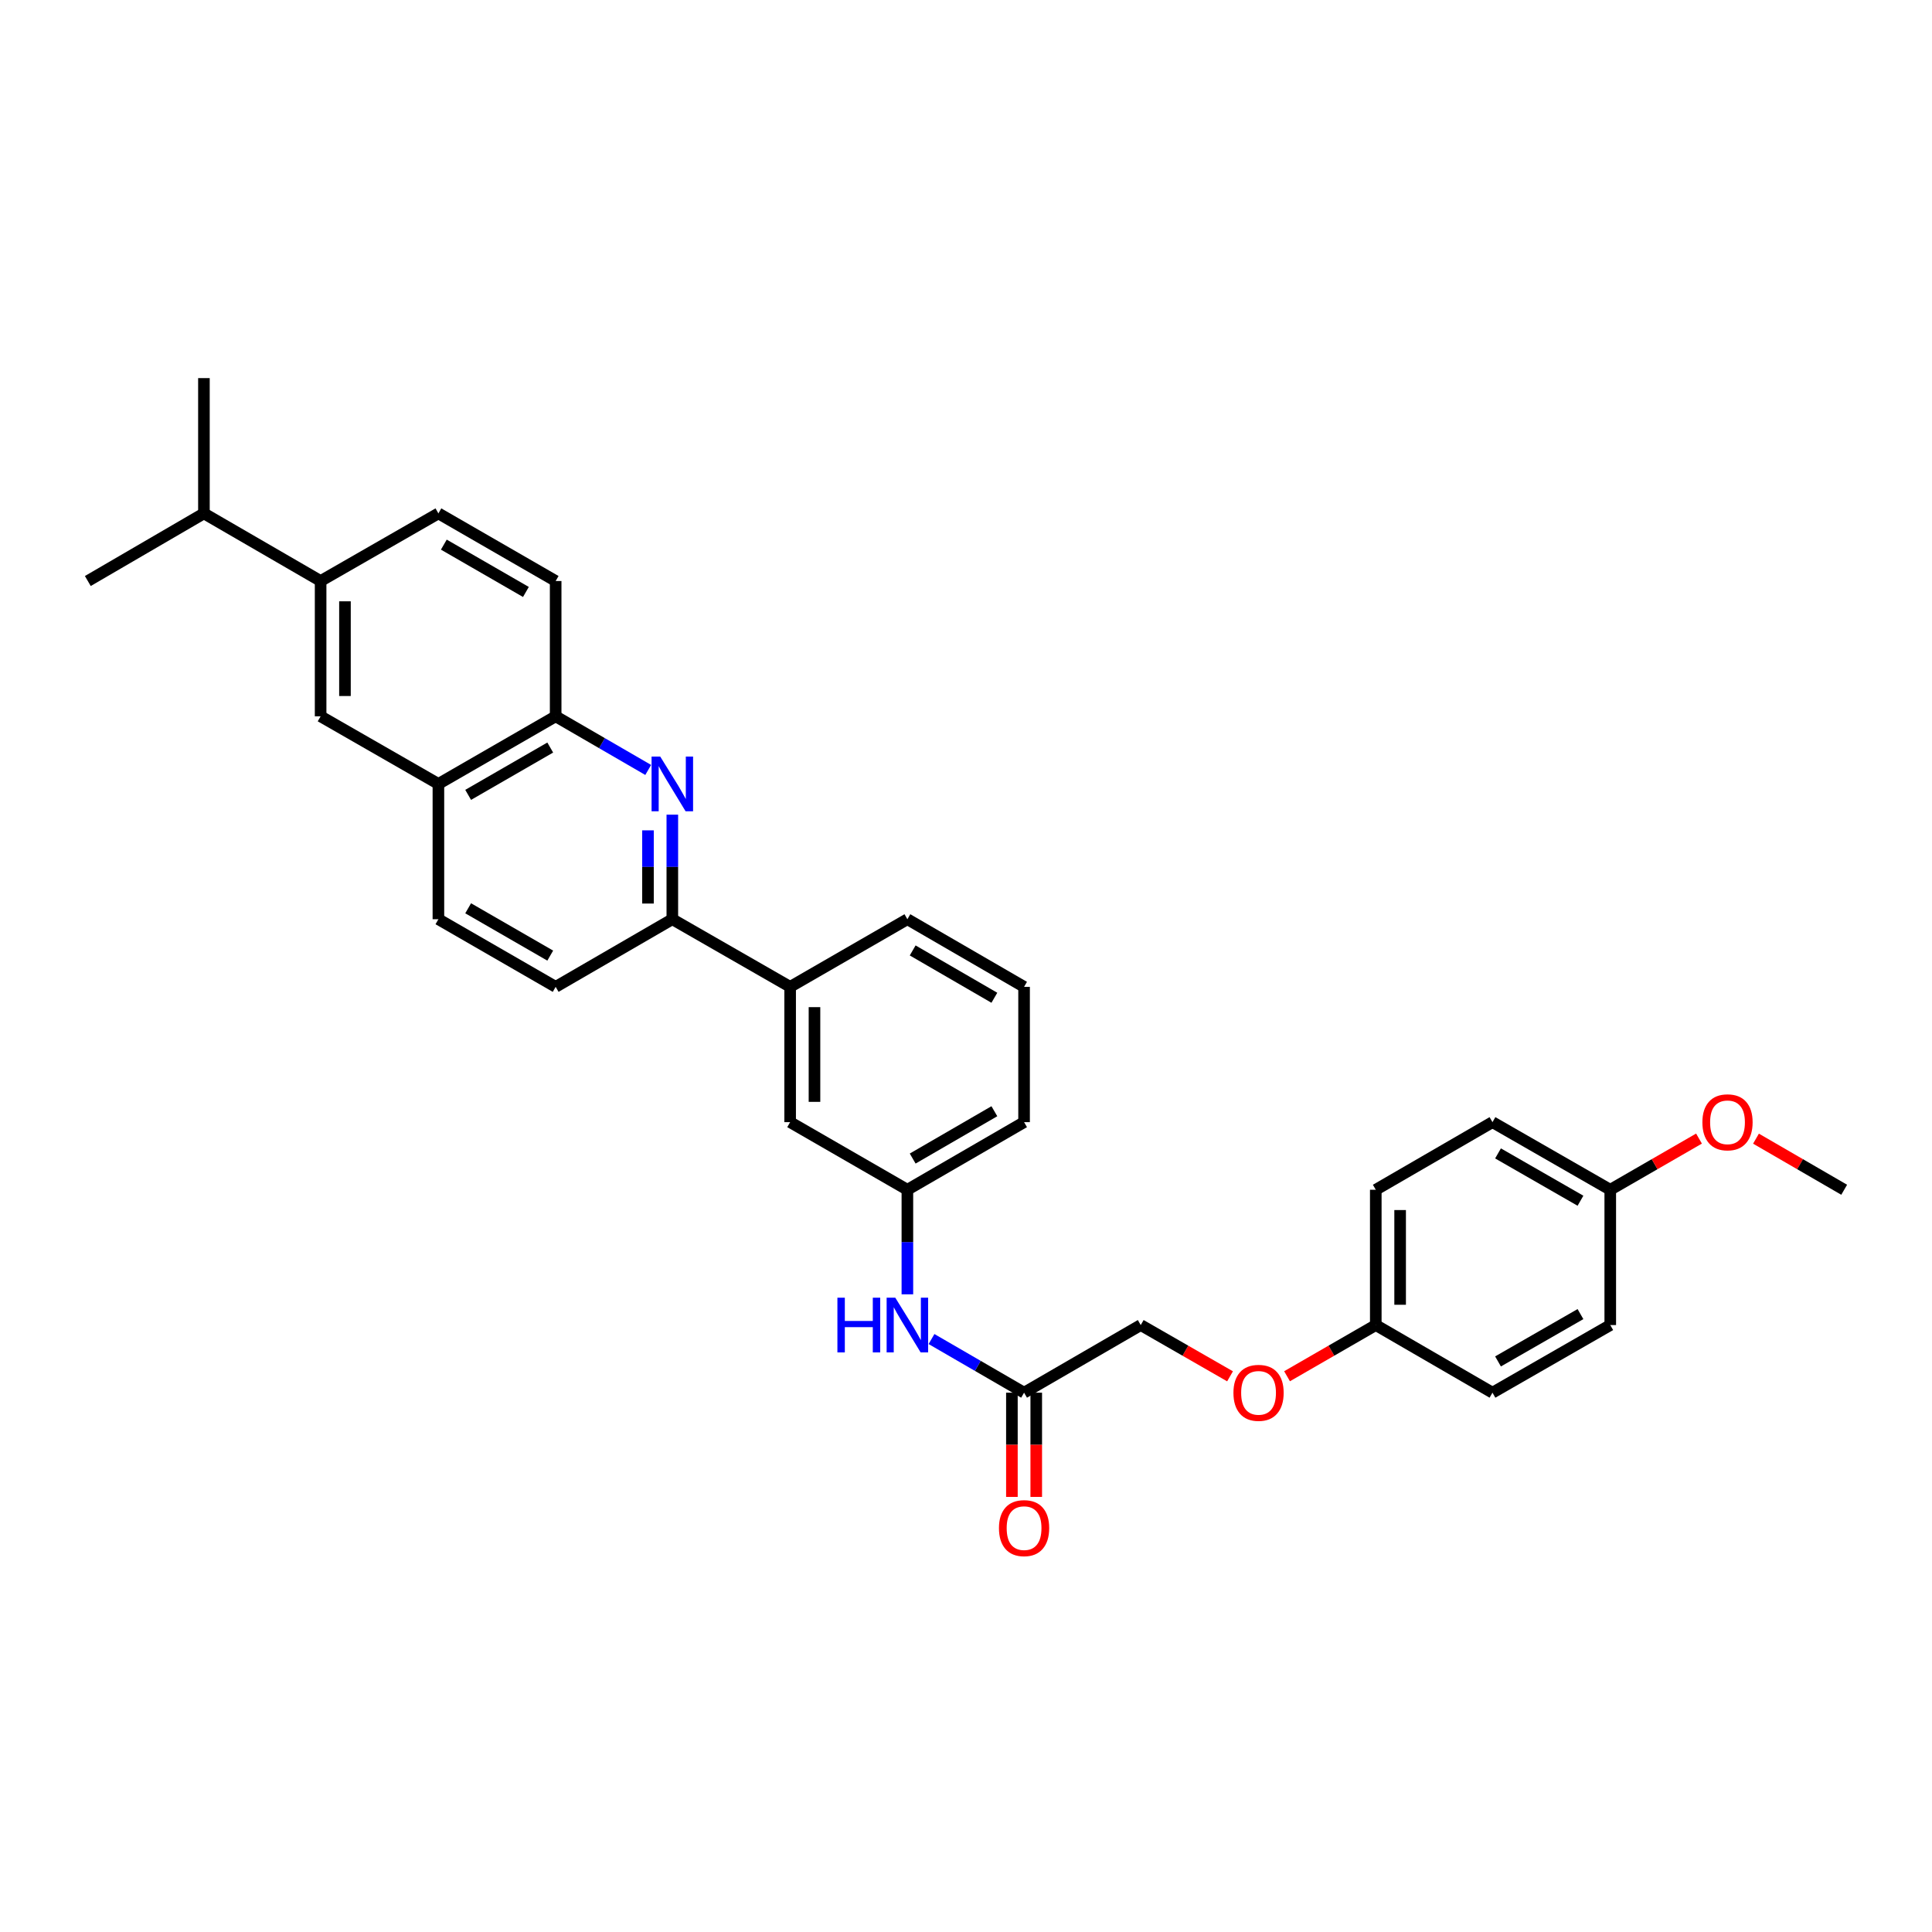 <?xml version='1.0' encoding='iso-8859-1'?>
<svg version='1.1' baseProfile='full'
              xmlns='http://www.w3.org/2000/svg'
                      xmlns:rdkit='http://www.rdkit.org/xml'
                      xmlns:xlink='http://www.w3.org/1999/xlink'
                  xml:space='preserve'
width='1000px' height='1000px' viewBox='0 0 1000 1000'>
<!-- END OF HEADER -->
<rect style='opacity:1.0;fill:#FFFFFF;stroke:none' width='1000' height='1000' x='0' y='0'> </rect>
<path class='bond-0' d='M 347.995,421.67 L 347.995,448.73' style='fill:none;fill-rule:evenodd;stroke:#0000FF;stroke-width:6px;stroke-linecap:butt;stroke-linejoin:miter;stroke-opacity:1' />
<path class='bond-0' d='M 347.995,448.73 L 347.995,475.79' style='fill:none;fill-rule:evenodd;stroke:#000000;stroke-width:6px;stroke-linecap:butt;stroke-linejoin:miter;stroke-opacity:1' />
<path class='bond-0' d='M 335.394,429.788 L 335.394,448.73' style='fill:none;fill-rule:evenodd;stroke:#0000FF;stroke-width:6px;stroke-linecap:butt;stroke-linejoin:miter;stroke-opacity:1' />
<path class='bond-0' d='M 335.394,448.73 L 335.394,467.672' style='fill:none;fill-rule:evenodd;stroke:#000000;stroke-width:6px;stroke-linecap:butt;stroke-linejoin:miter;stroke-opacity:1' />
<path class='bond-1' d='M 335.51,398.523 L 311.56,384.644' style='fill:none;fill-rule:evenodd;stroke:#0000FF;stroke-width:6px;stroke-linecap:butt;stroke-linejoin:miter;stroke-opacity:1' />
<path class='bond-1' d='M 311.56,384.644 L 287.61,370.764' style='fill:none;fill-rule:evenodd;stroke:#000000;stroke-width:6px;stroke-linecap:butt;stroke-linejoin:miter;stroke-opacity:1' />
<path class='bond-6' d='M 347.995,475.79 L 408.975,510.792' style='fill:none;fill-rule:evenodd;stroke:#000000;stroke-width:6px;stroke-linecap:butt;stroke-linejoin:miter;stroke-opacity:1' />
<path class='bond-10' d='M 347.995,475.79 L 287.61,510.792' style='fill:none;fill-rule:evenodd;stroke:#000000;stroke-width:6px;stroke-linecap:butt;stroke-linejoin:miter;stroke-opacity:1' />
<path class='bond-4' d='M 287.61,370.764 L 226.917,405.759' style='fill:none;fill-rule:evenodd;stroke:#000000;stroke-width:6px;stroke-linecap:butt;stroke-linejoin:miter;stroke-opacity:1' />
<path class='bond-4' d='M 284.8,386.929 L 242.315,411.426' style='fill:none;fill-rule:evenodd;stroke:#000000;stroke-width:6px;stroke-linecap:butt;stroke-linejoin:miter;stroke-opacity:1' />
<path class='bond-12' d='M 287.61,370.764 L 287.61,300.733' style='fill:none;fill-rule:evenodd;stroke:#000000;stroke-width:6px;stroke-linecap:butt;stroke-linejoin:miter;stroke-opacity:1' />
<path class='bond-2' d='M 165.951,300.733 L 226.917,265.731' style='fill:none;fill-rule:evenodd;stroke:#000000;stroke-width:6px;stroke-linecap:butt;stroke-linejoin:miter;stroke-opacity:1' />
<path class='bond-17' d='M 165.951,300.733 L 105.552,265.731' style='fill:none;fill-rule:evenodd;stroke:#000000;stroke-width:6px;stroke-linecap:butt;stroke-linejoin:miter;stroke-opacity:1' />
<path class='bond-32' d='M 165.951,300.733 L 165.951,370.764' style='fill:none;fill-rule:evenodd;stroke:#000000;stroke-width:6px;stroke-linecap:butt;stroke-linejoin:miter;stroke-opacity:1' />
<path class='bond-32' d='M 178.552,311.238 L 178.552,360.259' style='fill:none;fill-rule:evenodd;stroke:#000000;stroke-width:6px;stroke-linecap:butt;stroke-linejoin:miter;stroke-opacity:1' />
<path class='bond-3' d='M 165.951,370.764 L 226.917,405.759' style='fill:none;fill-rule:evenodd;stroke:#000000;stroke-width:6px;stroke-linecap:butt;stroke-linejoin:miter;stroke-opacity:1' />
<path class='bond-14' d='M 226.917,405.759 L 226.917,475.79' style='fill:none;fill-rule:evenodd;stroke:#000000;stroke-width:6px;stroke-linecap:butt;stroke-linejoin:miter;stroke-opacity:1' />
<path class='bond-5' d='M 530.059,720.851 L 506.103,706.967' style='fill:none;fill-rule:evenodd;stroke:#000000;stroke-width:6px;stroke-linecap:butt;stroke-linejoin:miter;stroke-opacity:1' />
<path class='bond-5' d='M 506.103,706.967 L 482.146,693.084' style='fill:none;fill-rule:evenodd;stroke:#0000FF;stroke-width:6px;stroke-linecap:butt;stroke-linejoin:miter;stroke-opacity:1' />
<path class='bond-13' d='M 523.759,720.851 L 523.759,747.827' style='fill:none;fill-rule:evenodd;stroke:#000000;stroke-width:6px;stroke-linecap:butt;stroke-linejoin:miter;stroke-opacity:1' />
<path class='bond-13' d='M 523.759,747.827 L 523.759,774.804' style='fill:none;fill-rule:evenodd;stroke:#FF0000;stroke-width:6px;stroke-linecap:butt;stroke-linejoin:miter;stroke-opacity:1' />
<path class='bond-13' d='M 536.36,720.851 L 536.36,747.827' style='fill:none;fill-rule:evenodd;stroke:#000000;stroke-width:6px;stroke-linecap:butt;stroke-linejoin:miter;stroke-opacity:1' />
<path class='bond-13' d='M 536.36,747.827 L 536.36,774.804' style='fill:none;fill-rule:evenodd;stroke:#FF0000;stroke-width:6px;stroke-linecap:butt;stroke-linejoin:miter;stroke-opacity:1' />
<path class='bond-16' d='M 530.059,720.851 L 590.444,685.849' style='fill:none;fill-rule:evenodd;stroke:#000000;stroke-width:6px;stroke-linecap:butt;stroke-linejoin:miter;stroke-opacity:1' />
<path class='bond-8' d='M 408.975,510.792 L 408.975,580.823' style='fill:none;fill-rule:evenodd;stroke:#000000;stroke-width:6px;stroke-linecap:butt;stroke-linejoin:miter;stroke-opacity:1' />
<path class='bond-8' d='M 421.575,521.296 L 421.575,570.318' style='fill:none;fill-rule:evenodd;stroke:#000000;stroke-width:6px;stroke-linecap:butt;stroke-linejoin:miter;stroke-opacity:1' />
<path class='bond-25' d='M 408.975,510.792 L 469.661,475.79' style='fill:none;fill-rule:evenodd;stroke:#000000;stroke-width:6px;stroke-linecap:butt;stroke-linejoin:miter;stroke-opacity:1' />
<path class='bond-7' d='M 469.661,669.938 L 469.661,642.878' style='fill:none;fill-rule:evenodd;stroke:#0000FF;stroke-width:6px;stroke-linecap:butt;stroke-linejoin:miter;stroke-opacity:1' />
<path class='bond-7' d='M 469.661,642.878 L 469.661,615.818' style='fill:none;fill-rule:evenodd;stroke:#000000;stroke-width:6px;stroke-linecap:butt;stroke-linejoin:miter;stroke-opacity:1' />
<path class='bond-9' d='M 408.975,580.823 L 469.661,615.818' style='fill:none;fill-rule:evenodd;stroke:#000000;stroke-width:6px;stroke-linecap:butt;stroke-linejoin:miter;stroke-opacity:1' />
<path class='bond-33' d='M 469.661,615.818 L 530.059,580.823' style='fill:none;fill-rule:evenodd;stroke:#000000;stroke-width:6px;stroke-linecap:butt;stroke-linejoin:miter;stroke-opacity:1' />
<path class='bond-33' d='M 472.403,599.666 L 514.683,575.169' style='fill:none;fill-rule:evenodd;stroke:#000000;stroke-width:6px;stroke-linecap:butt;stroke-linejoin:miter;stroke-opacity:1' />
<path class='bond-31' d='M 287.61,510.792 L 226.917,475.79' style='fill:none;fill-rule:evenodd;stroke:#000000;stroke-width:6px;stroke-linecap:butt;stroke-linejoin:miter;stroke-opacity:1' />
<path class='bond-31' d='M 284.801,494.626 L 242.316,470.125' style='fill:none;fill-rule:evenodd;stroke:#000000;stroke-width:6px;stroke-linecap:butt;stroke-linejoin:miter;stroke-opacity:1' />
<path class='bond-11' d='M 226.917,265.731 L 287.61,300.733' style='fill:none;fill-rule:evenodd;stroke:#000000;stroke-width:6px;stroke-linecap:butt;stroke-linejoin:miter;stroke-opacity:1' />
<path class='bond-11' d='M 229.726,281.897 L 272.211,306.398' style='fill:none;fill-rule:evenodd;stroke:#000000;stroke-width:6px;stroke-linecap:butt;stroke-linejoin:miter;stroke-opacity:1' />
<path class='bond-15' d='M 636.666,712.38 L 613.555,699.114' style='fill:none;fill-rule:evenodd;stroke:#FF0000;stroke-width:6px;stroke-linecap:butt;stroke-linejoin:miter;stroke-opacity:1' />
<path class='bond-15' d='M 613.555,699.114 L 590.444,685.849' style='fill:none;fill-rule:evenodd;stroke:#000000;stroke-width:6px;stroke-linecap:butt;stroke-linejoin:miter;stroke-opacity:1' />
<path class='bond-18' d='M 666.175,712.342 L 689.139,699.095' style='fill:none;fill-rule:evenodd;stroke:#FF0000;stroke-width:6px;stroke-linecap:butt;stroke-linejoin:miter;stroke-opacity:1' />
<path class='bond-18' d='M 689.139,699.095 L 712.103,685.849' style='fill:none;fill-rule:evenodd;stroke:#000000;stroke-width:6px;stroke-linecap:butt;stroke-linejoin:miter;stroke-opacity:1' />
<path class='bond-28' d='M 105.552,265.731 L 105.552,195.707' style='fill:none;fill-rule:evenodd;stroke:#000000;stroke-width:6px;stroke-linecap:butt;stroke-linejoin:miter;stroke-opacity:1' />
<path class='bond-29' d='M 105.552,265.731 L 45.455,300.733' style='fill:none;fill-rule:evenodd;stroke:#000000;stroke-width:6px;stroke-linecap:butt;stroke-linejoin:miter;stroke-opacity:1' />
<path class='bond-20' d='M 712.103,685.849 L 772.502,720.851' style='fill:none;fill-rule:evenodd;stroke:#000000;stroke-width:6px;stroke-linecap:butt;stroke-linejoin:miter;stroke-opacity:1' />
<path class='bond-21' d='M 712.103,685.849 L 712.103,615.818' style='fill:none;fill-rule:evenodd;stroke:#000000;stroke-width:6px;stroke-linecap:butt;stroke-linejoin:miter;stroke-opacity:1' />
<path class='bond-21' d='M 724.704,675.344 L 724.704,626.322' style='fill:none;fill-rule:evenodd;stroke:#000000;stroke-width:6px;stroke-linecap:butt;stroke-linejoin:miter;stroke-opacity:1' />
<path class='bond-19' d='M 833.468,615.818 L 772.502,580.823' style='fill:none;fill-rule:evenodd;stroke:#000000;stroke-width:6px;stroke-linecap:butt;stroke-linejoin:miter;stroke-opacity:1' />
<path class='bond-19' d='M 818.05,621.497 L 775.374,597' style='fill:none;fill-rule:evenodd;stroke:#000000;stroke-width:6px;stroke-linecap:butt;stroke-linejoin:miter;stroke-opacity:1' />
<path class='bond-24' d='M 833.468,615.818 L 856.435,602.574' style='fill:none;fill-rule:evenodd;stroke:#000000;stroke-width:6px;stroke-linecap:butt;stroke-linejoin:miter;stroke-opacity:1' />
<path class='bond-24' d='M 856.435,602.574 L 879.402,589.329' style='fill:none;fill-rule:evenodd;stroke:#FF0000;stroke-width:6px;stroke-linecap:butt;stroke-linejoin:miter;stroke-opacity:1' />
<path class='bond-34' d='M 833.468,615.818 L 833.468,685.849' style='fill:none;fill-rule:evenodd;stroke:#000000;stroke-width:6px;stroke-linecap:butt;stroke-linejoin:miter;stroke-opacity:1' />
<path class='bond-22' d='M 772.502,720.851 L 833.468,685.849' style='fill:none;fill-rule:evenodd;stroke:#000000;stroke-width:6px;stroke-linecap:butt;stroke-linejoin:miter;stroke-opacity:1' />
<path class='bond-22' d='M 775.373,704.673 L 818.049,680.172' style='fill:none;fill-rule:evenodd;stroke:#000000;stroke-width:6px;stroke-linecap:butt;stroke-linejoin:miter;stroke-opacity:1' />
<path class='bond-23' d='M 712.103,615.818 L 772.502,580.823' style='fill:none;fill-rule:evenodd;stroke:#000000;stroke-width:6px;stroke-linecap:butt;stroke-linejoin:miter;stroke-opacity:1' />
<path class='bond-30' d='M 908.899,589.367 L 931.722,602.592' style='fill:none;fill-rule:evenodd;stroke:#FF0000;stroke-width:6px;stroke-linecap:butt;stroke-linejoin:miter;stroke-opacity:1' />
<path class='bond-30' d='M 931.722,602.592 L 954.545,615.818' style='fill:none;fill-rule:evenodd;stroke:#000000;stroke-width:6px;stroke-linecap:butt;stroke-linejoin:miter;stroke-opacity:1' />
<path class='bond-26' d='M 469.661,475.79 L 530.059,510.792' style='fill:none;fill-rule:evenodd;stroke:#000000;stroke-width:6px;stroke-linecap:butt;stroke-linejoin:miter;stroke-opacity:1' />
<path class='bond-26' d='M 472.402,491.943 L 514.682,516.444' style='fill:none;fill-rule:evenodd;stroke:#000000;stroke-width:6px;stroke-linecap:butt;stroke-linejoin:miter;stroke-opacity:1' />
<path class='bond-27' d='M 530.059,510.792 L 530.059,580.823' style='fill:none;fill-rule:evenodd;stroke:#000000;stroke-width:6px;stroke-linecap:butt;stroke-linejoin:miter;stroke-opacity:1' />
<path  class='atom-0' d='M 341.735 391.599
L 351.015 406.599
Q 351.935 408.079, 353.415 410.759
Q 354.895 413.439, 354.975 413.599
L 354.975 391.599
L 358.735 391.599
L 358.735 419.919
L 354.855 419.919
L 344.895 403.519
Q 343.735 401.599, 342.495 399.399
Q 341.295 397.199, 340.935 396.519
L 340.935 419.919
L 337.255 419.919
L 337.255 391.599
L 341.735 391.599
' fill='#0000FF'/>
<path  class='atom-8' d='M 433.441 671.689
L 437.281 671.689
L 437.281 683.729
L 451.761 683.729
L 451.761 671.689
L 455.601 671.689
L 455.601 700.009
L 451.761 700.009
L 451.761 686.929
L 437.281 686.929
L 437.281 700.009
L 433.441 700.009
L 433.441 671.689
' fill='#0000FF'/>
<path  class='atom-8' d='M 463.401 671.689
L 472.681 686.689
Q 473.601 688.169, 475.081 690.849
Q 476.561 693.529, 476.641 693.689
L 476.641 671.689
L 480.401 671.689
L 480.401 700.009
L 476.521 700.009
L 466.561 683.609
Q 465.401 681.689, 464.161 679.489
Q 462.961 677.289, 462.601 676.609
L 462.601 700.009
L 458.921 700.009
L 458.921 671.689
L 463.401 671.689
' fill='#0000FF'/>
<path  class='atom-14' d='M 517.059 790.955
Q 517.059 784.155, 520.419 780.355
Q 523.779 776.555, 530.059 776.555
Q 536.339 776.555, 539.699 780.355
Q 543.059 784.155, 543.059 790.955
Q 543.059 797.835, 539.659 801.755
Q 536.259 805.635, 530.059 805.635
Q 523.819 805.635, 520.419 801.755
Q 517.059 797.875, 517.059 790.955
M 530.059 802.435
Q 534.379 802.435, 536.699 799.555
Q 539.059 796.635, 539.059 790.955
Q 539.059 785.395, 536.699 782.595
Q 534.379 779.755, 530.059 779.755
Q 525.739 779.755, 523.379 782.555
Q 521.059 785.355, 521.059 790.955
Q 521.059 796.675, 523.379 799.555
Q 525.739 802.435, 530.059 802.435
' fill='#FF0000'/>
<path  class='atom-16' d='M 638.424 720.931
Q 638.424 714.131, 641.784 710.331
Q 645.144 706.531, 651.424 706.531
Q 657.704 706.531, 661.064 710.331
Q 664.424 714.131, 664.424 720.931
Q 664.424 727.811, 661.024 731.731
Q 657.624 735.611, 651.424 735.611
Q 645.184 735.611, 641.784 731.731
Q 638.424 727.851, 638.424 720.931
M 651.424 732.411
Q 655.744 732.411, 658.064 729.531
Q 660.424 726.611, 660.424 720.931
Q 660.424 715.371, 658.064 712.571
Q 655.744 709.731, 651.424 709.731
Q 647.104 709.731, 644.744 712.531
Q 642.424 715.331, 642.424 720.931
Q 642.424 726.651, 644.744 729.531
Q 647.104 732.411, 651.424 732.411
' fill='#FF0000'/>
<path  class='atom-25' d='M 881.154 580.903
Q 881.154 574.103, 884.514 570.303
Q 887.874 566.503, 894.154 566.503
Q 900.434 566.503, 903.794 570.303
Q 907.154 574.103, 907.154 580.903
Q 907.154 587.783, 903.754 591.703
Q 900.354 595.583, 894.154 595.583
Q 887.914 595.583, 884.514 591.703
Q 881.154 587.823, 881.154 580.903
M 894.154 592.383
Q 898.474 592.383, 900.794 589.503
Q 903.154 586.583, 903.154 580.903
Q 903.154 575.343, 900.794 572.543
Q 898.474 569.703, 894.154 569.703
Q 889.834 569.703, 887.474 572.503
Q 885.154 575.303, 885.154 580.903
Q 885.154 586.623, 887.474 589.503
Q 889.834 592.383, 894.154 592.383
' fill='#FF0000'/>
</svg>
